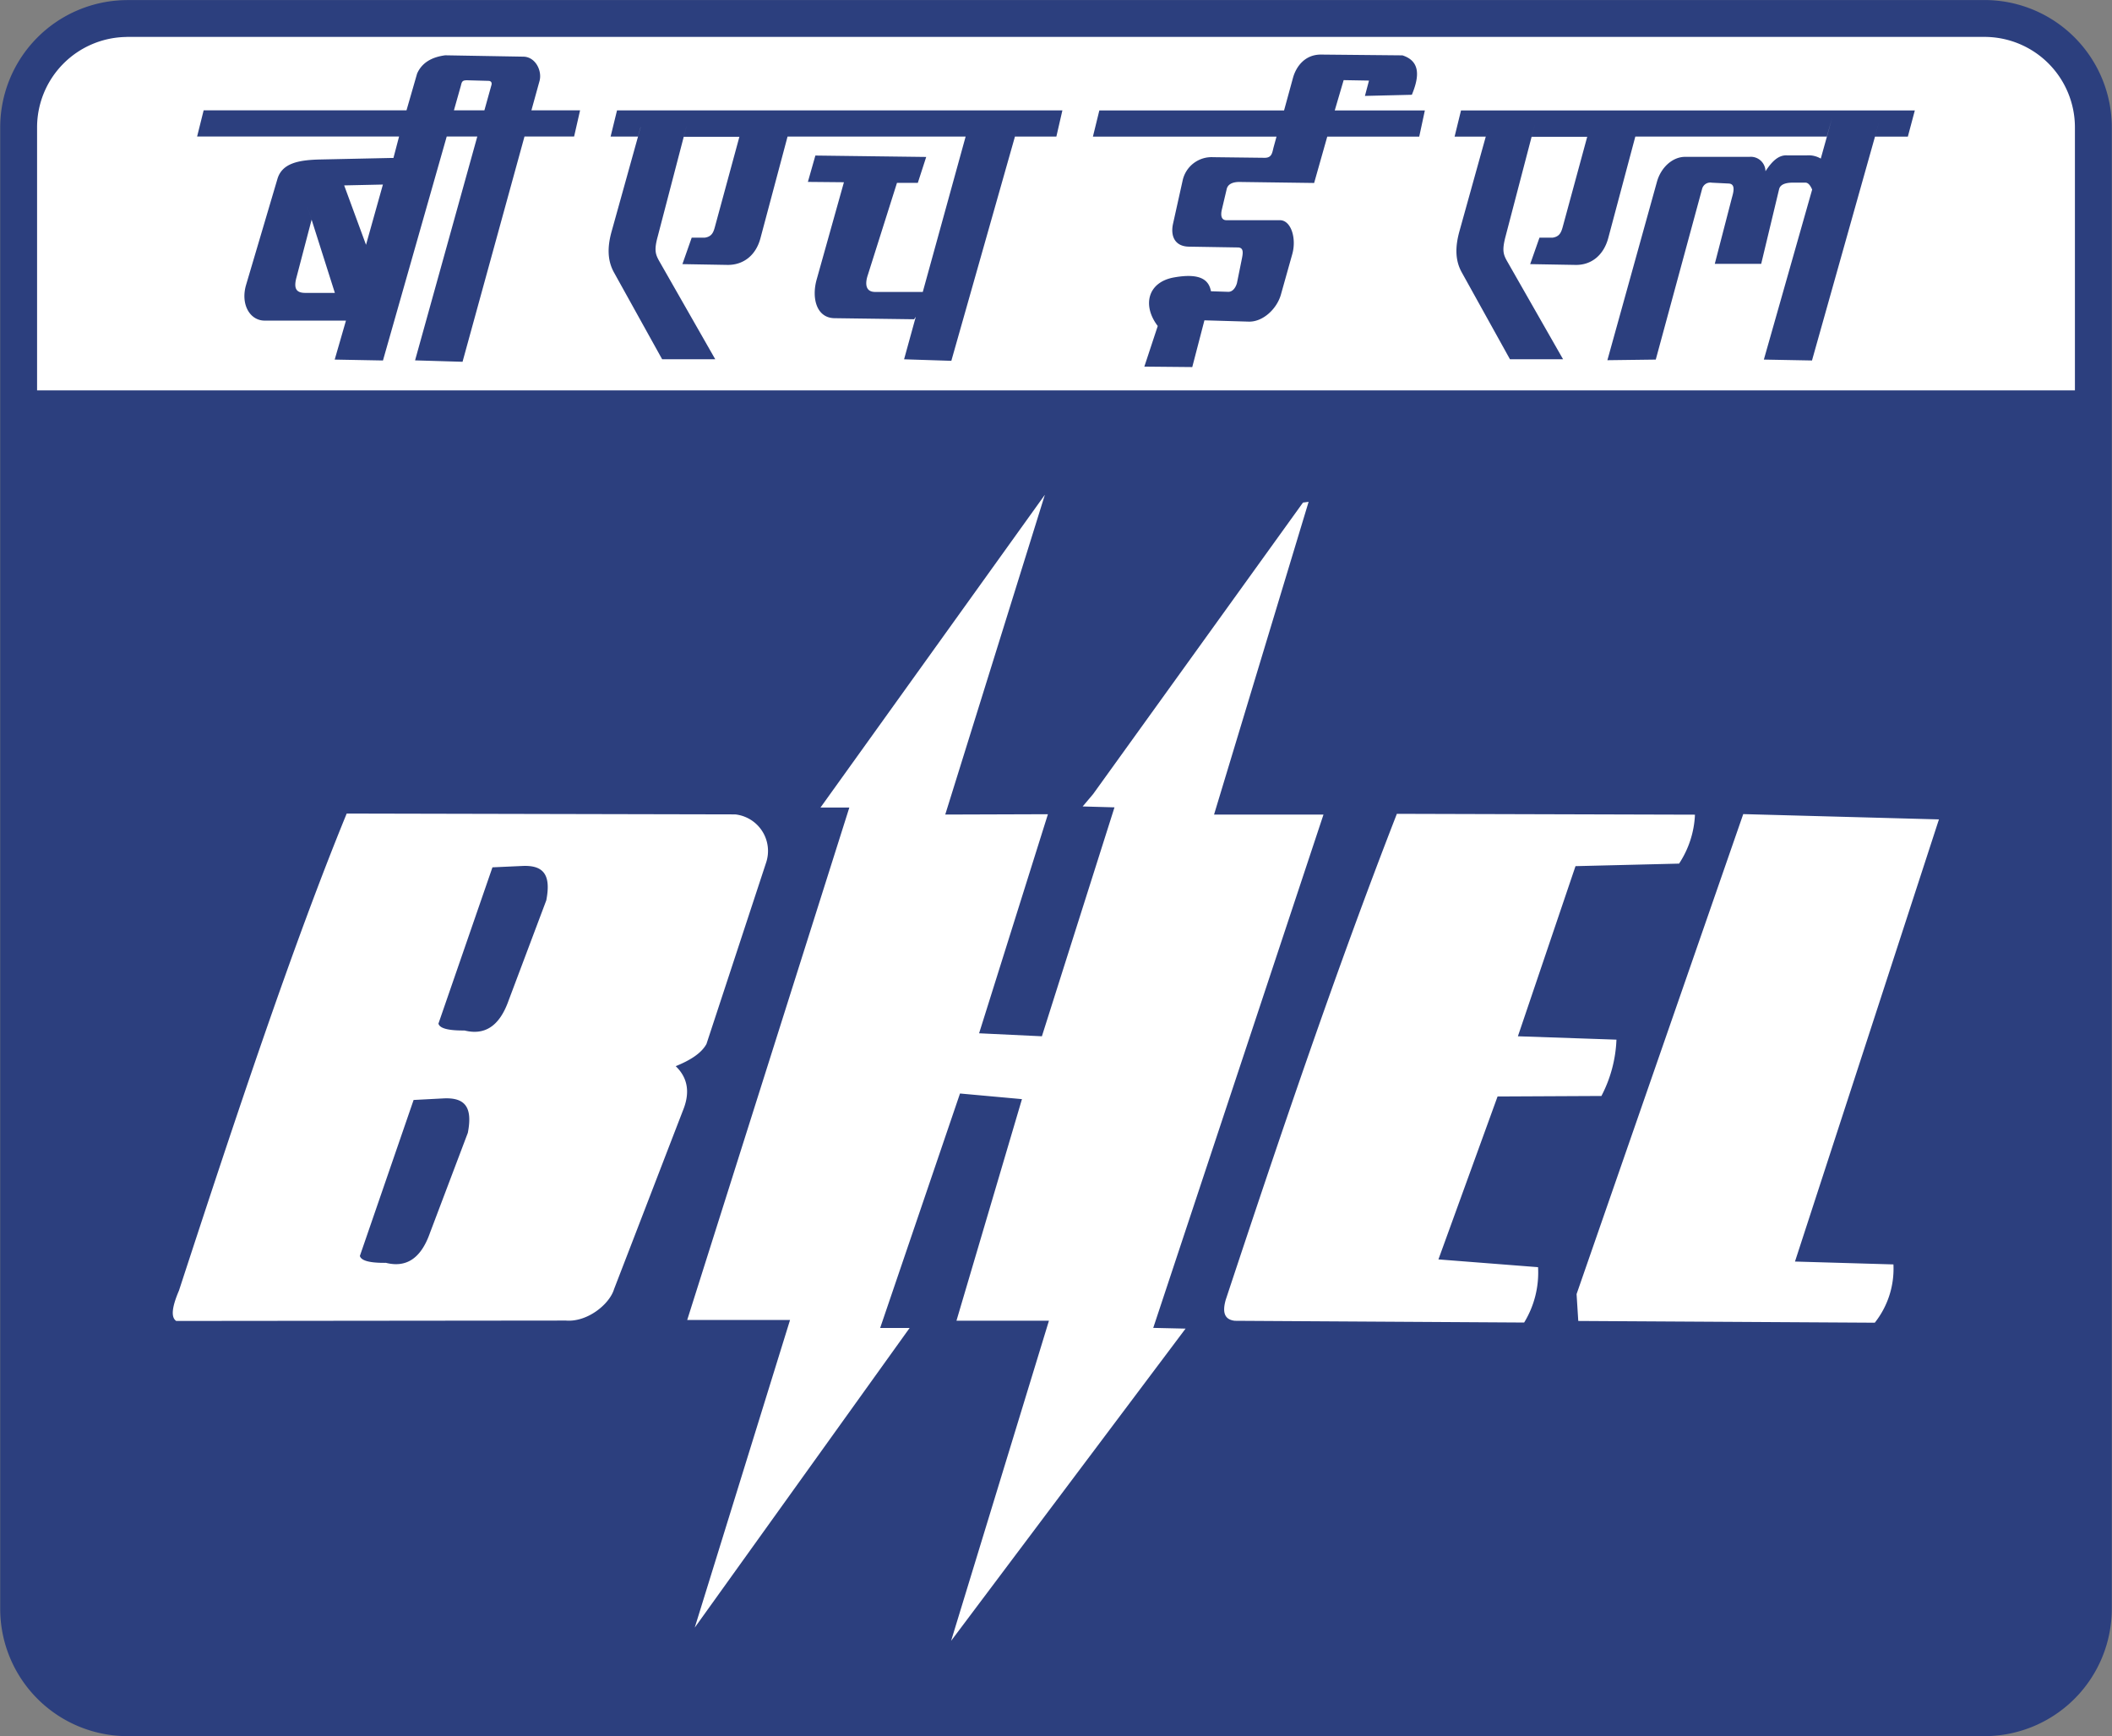 <svg xmlns="http://www.w3.org/2000/svg" xmlns:xlink="http://www.w3.org/1999/xlink" id="Layer_1" data-name="Layer 1" viewBox="0 0 375.01 308.27"><rect x="0" y="0" width="375.01" height="308.27" fill="#808080" stroke="none"/><defs><clipPath id="clip-path" transform="translate(-63 -166.99)"><rect x="63" y="167" width="375" height="308.25" style="fill:none"></rect></clipPath></defs><title>Bharat Heavy Electricals logo - Brandlogos.net</title><g style="clip-path:url(#clip-path)"><path d="M85.49,170.27h330a19.34,19.34,0,0,1,19.21,19.36v263A19.35,19.35,0,0,1,415.52,472h-330a19.34,19.34,0,0,1-19.21-19.36v-263a19.34,19.34,0,0,1,19.21-19.36Z" transform="translate(-63 -166.99)" style="fill:#fff"></path><path d="M85.49,170.27h330a19.34,19.34,0,0,1,19.21,19.36v263A19.35,19.35,0,0,1,415.52,472h-330a19.34,19.34,0,0,1-19.21-19.36v-263a19.34,19.34,0,0,1,19.21-19.36Z" transform="translate(-63 -166.99)" style="fill:none;stroke:#2c3f7e;stroke-miterlimit:2.613;stroke-width:6.547px"></path><path d="M434.72,236.31V452.63A19.35,19.35,0,0,1,415.51,472h-330a19.35,19.35,0,0,1-19.22-19.35V236.31Z" transform="translate(-63 -166.99)" style="fill:#2c3f7e"></path><path d="M372.55,311.55l34.73.94L381.72,391l17.48.51a15.42,15.42,0,0,1-3.31,10.35l-52.65-.31-.3-4.77,29.61-85.28m-61.53,0,52.94.15a17.13,17.13,0,0,1-2.82,8.69l-18.39.45L332.52,351l17.5.6a23.52,23.52,0,0,1-2.67,10l-18.44.09-10.5,28.93L336.1,392a17,17,0,0,1-2.47,9.83l-51.37-.31c-1.54-.18-2.36-1.11-1.62-3.72,9.72-29.36,19.58-58.51,30.37-86.25m-62.5-56.68-39.82,55.51h5.12l-28.79,91h18.26L186.36,456l38.15-53.2h-5.23l14.18-41.64,11,1-11.63,39.35h16.42l-17.37,56.84,41.63-55.44-5.74-.13L298,311.63H278.57l16.79-55.53-1,.13L257.09,308l-1.85,2.19,5.65.16L248,351l-11.15-.53,12.22-38.9-18.23.06,17.67-56.72ZM150.44,321l-9.59,27.75c.22.85,1.77,1.25,4.63,1.22,3.44.86,6.15-.57,7.83-5.33L160,326.86c.88-4.55-.48-6.29-4.3-6.1Zm-14,41.31L126.9,390q.33,1.28,4.63,1.23c3.44.86,6.15-.57,7.82-5.33l6.72-17.76c.88-4.55-.48-6.29-4.3-6.11Zm-11.91-50.86,69,.15a6.53,6.53,0,0,1,5.5,8.57l-10.59,32.2c-.92,1.68-2.93,2.91-5.46,3.94,2.36,2.27,2.46,5,1.28,7.88-4.31,11.16-7.91,20.54-12.22,31.69-.81,2.72-4.77,5.91-8.54,5.6l-69.21.07c-.94-.63-.81-2.36.49-5.4,10.14-31.05,20.23-61.39,29.78-84.7" transform="translate(-63 -166.99)" style="fill:#fff"></path><path d="M124.11,199.91l6.88-.15-3,10.7ZM122.46,219h-5.22c-1.52,0-2.16-.63-1.61-2.7L118.33,206l-.89-2.81Zm21.14-32.42,1.25-4.43c.17-.77.32-.94,1.29-.9l3.69.1c.51.08.53.5.4.85l-1.81,6.5.59-2.12h-5.4Zm122.59,45.51,2.38-7.21c-2.79-3.66-1.79-7.8,2.9-8.63,4.95-.88,6.21.66,6.55,2.46l3.09.1c.72,0,1.25-.64,1.52-1.53l.88-4.35c.22-1.08.33-2-.74-2l-8.57-.14c-2.6,0-3.4-1.88-2.91-4.09L273,199a5.26,5.26,0,0,1,5.38-4.1l9.19.11c1.33,0,1.33-1,1.59-1.94l.5-1.82H257.06l1.14-4.65H291l1.58-5.77c.55-2,2.1-4.17,5-4.15l14.44.14c3.1,1,3.09,3.59,1.67,7l-8.33.2.72-2.72-4.5-.08L300,186.6h16L315,191.25H298.67l-2.33,8.23-13.28-.18c-1.16,0-2,.37-2.23,1.2l-.87,3.68c-.25,1.06-.11,1.91.81,1.91h9.49c2,0,3,3.27,2.18,6.09l-2,7.12c-.71,2.52-3.18,4.88-5.73,4.8l-7.85-.23-2.16,8.3Zm110-1.24,8.58-30.2c-.26-.58-.63-1.23-1.2-1.23h-2.21c-1.39,0-2.27.36-2.46,1.16l-3.18,13.26h-8.24l3-11.58c.21-.82.86-2.62-.53-2.68l-3-.15a1.5,1.5,0,0,0-1.71,1.06L357,230.84l-8.59.11,8.8-31.68c.72-2.59,2.8-4.43,5-4.43h11.45a2.6,2.6,0,0,1,2.82,2.56c1.08-1.64,2.26-2.93,3.86-2.82h3.48a4.25,4.25,0,0,1,2.48.57l2-7.17-.93,3.26h-34l-4.8,18c-.82,3.07-3,4.83-5.8,4.79l-8.07-.14,1.65-4.7,2.34,0c1.19-.18,1.5-.89,1.77-1.84l4.49-16.52-.12.45h-9.88l.6-2.28-5.23,20c-.64,2.45-.4,3.18.33,4.45l9.89,17.33h-9.43l-8.56-15.43c-1.21-2.18-1.16-4.59-.41-7.3l5.14-18.47-.46,1.67h-5.54l1.14-4.65H403l-1.24,4.65h-5.83l.76-2.71L384.74,231l-8.52-.16ZM176.75,189.58l-5.14,18.47c-.76,2.71-.8,5.12.4,7.3l8.56,15.43H190l-9.89-17.33c-.72-1.27-1-2-.33-4.45L185,189l-.59,2.28h9.88l.12-.45-4.49,16.52c-.26.95-.57,1.66-1.77,1.84l-2.33,0-1.65,4.7,8.07.14c2.79,0,5-1.71,5.8-4.79l4.8-18h31.62l-7.61,27.59-8.45,0c-2.17,0-1.56-2.27-1.31-3l5.18-16.37,3.7,0,1.49-4.6-19.68-.25-1.33,4.68,6.4.06L208,216.65c-.92,3.32,0,6.8,3.18,6.84l14.13.19.3-.44-2.08,7.55,8.39.27,11.6-40.89-.31,1.07h7.36l1.07-4.65H172.56l-1.14,4.65h4.86l.46-1.67Zm-77.57-3h36l1.88-6.52q1.21-2.76,5-3.25l13.83.24c2.18,0,3.41,2.51,2.91,4.32l-1.44,5.21H166l-1.06,4.65h-8.81l-11,40-8.43-.25,11.05-39.75h-5.43L131,231l-8.57-.16,2-6.92H110c-2.65,0-4.32-2.92-3.3-6.36l5.56-18.79c.82-2.78,3.69-3.37,7.55-3.46l12.62-.27h.43l1-3.81H98l1.16-4.65Z" transform="translate(-63 -166.99)" style="fill:#2c3f7e;fill-rule:evenodd"></path></g></svg>